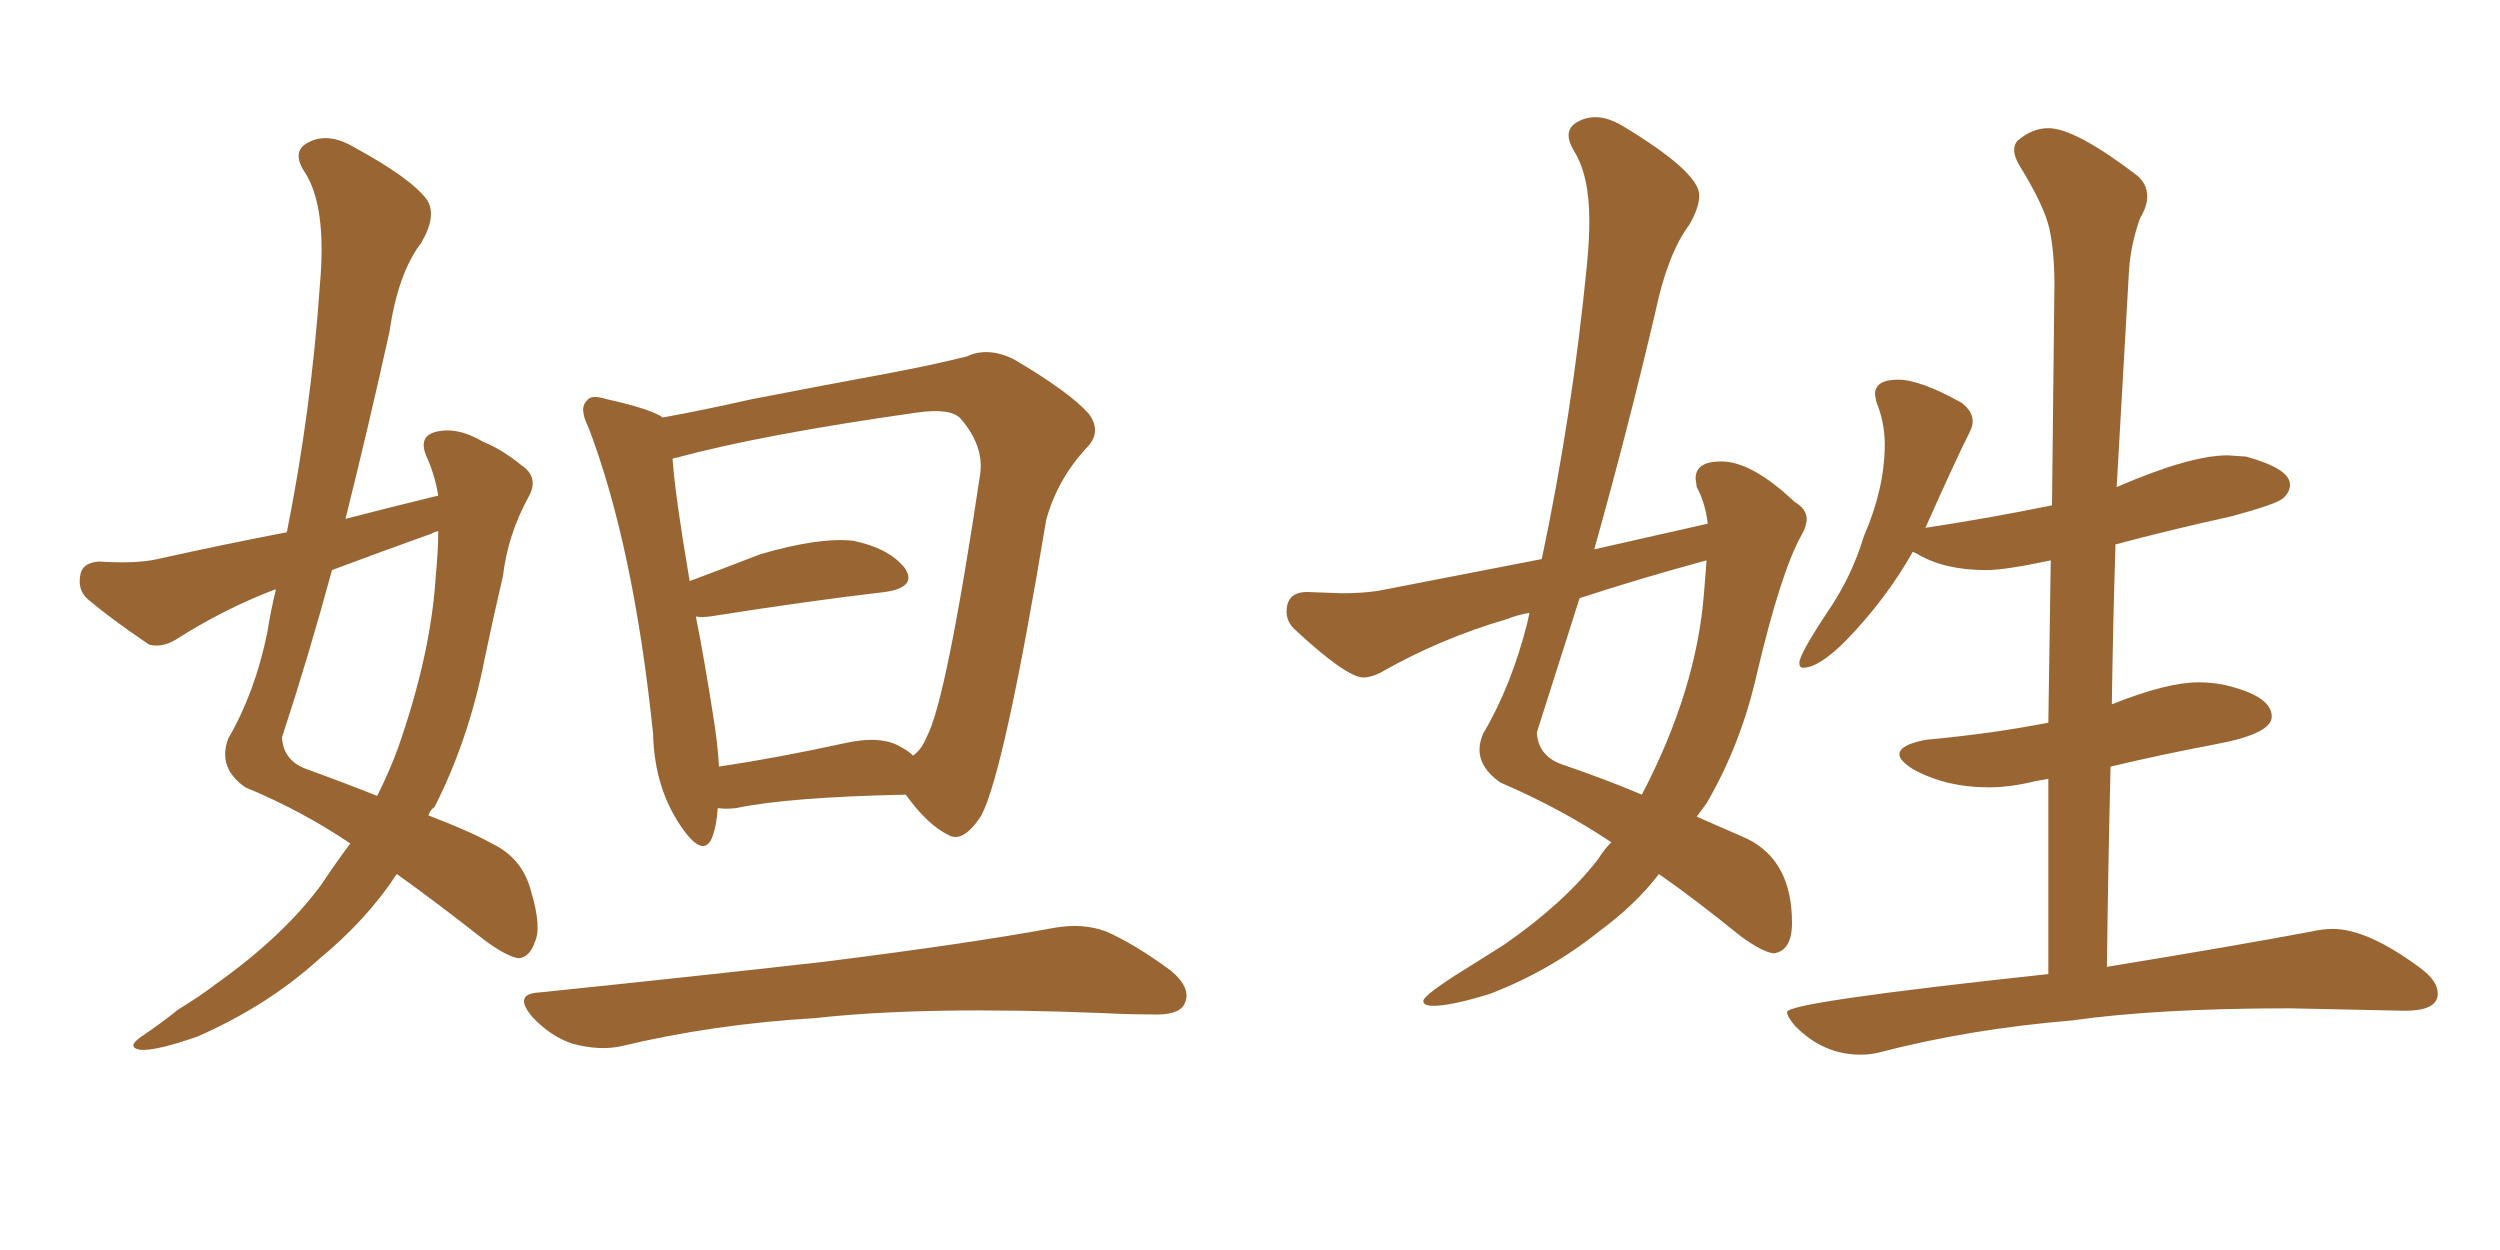 <svg xmlns="http://www.w3.org/2000/svg" xmlns:xlink="http://www.w3.org/1999/xlink" width="300" height="150"><path fill="#996633" padding="10" d="M52.59 59.47L52.59 59.47Q52.15 56.84 51.12 54.64L51.12 54.64Q50.24 52.44 52.15 51.86L52.15 51.86Q54.79 51.12 58.01 53.03L58.01 53.03Q60.21 53.91 62.55 55.81L62.55 55.81Q64.75 57.28 63.43 59.62L63.43 59.62Q60.94 64.16 60.35 69.14L60.35 69.14Q59.18 74.12 58.15 79.10L58.15 79.10Q56.25 88.77 52.15 96.83L52.15 96.83Q51.56 97.27 51.42 97.85L51.42 97.85Q56.40 99.76 59.03 101.22L59.03 101.22Q62.70 102.98 63.72 106.93L63.72 106.93Q65.04 111.33 64.16 113.09L64.16 113.09Q63.57 114.84 62.26 114.99L62.26 114.99Q60.94 114.84 58.30 112.94L58.30 112.94Q52.15 108.11 47.61 104.88L47.61 104.88Q44.09 110.30 38.23 115.14L38.23 115.14Q32.08 120.70 23.73 124.37L23.73 124.37Q18.75 126.12 16.85 125.98L16.85 125.98Q15.09 125.68 16.99 124.37L16.99 124.37Q19.19 122.90 21.39 121.14L21.39 121.14Q24.02 119.53 25.93 118.07L25.93 118.07Q33.98 112.35 38.53 106.20L38.53 106.20Q40.28 103.56 42.04 101.22L42.04 101.22Q36.18 97.27 29.44 94.48L29.44 94.48Q26.07 92.14 27.39 88.62L27.39 88.62Q30.62 83.06 32.08 75.88L32.08 75.88Q32.52 73.10 33.11 70.75L33.11 70.75Q32.96 70.75 32.96 70.75L32.96 70.75Q26.81 73.10 21.09 76.76L21.09 76.76Q19.34 77.78 17.87 77.34L17.87 77.34Q13.33 74.27 10.55 71.92L10.55 71.92Q9.23 70.75 9.67 68.85L9.67 68.85Q9.96 67.53 11.87 67.38L11.87 67.38Q16.26 67.68 18.90 67.09L18.90 67.09Q26.81 65.33 34.42 63.87L34.42 63.87Q37.35 49.22 38.38 34.28L38.38 34.28Q39.26 24.61 36.47 20.51L36.47 20.51Q35.01 18.16 36.91 17.14L36.91 17.14Q39.26 15.82 42.33 17.58L42.33 17.58Q49.37 21.39 51.27 24.02L51.27 24.02Q52.44 25.93 50.54 29.15L50.54 29.15Q47.75 32.81 46.73 39.84L46.73 39.84Q44.24 51.12 41.46 62.26L41.46 62.26Q47.17 60.79 52.59 59.47ZM51.86 64.01L51.86 64.01Q45.70 66.21 39.84 68.41L39.84 68.41Q37.06 78.66 33.84 88.48L33.84 88.48Q33.98 91.26 36.77 92.29L36.77 92.29Q41.60 94.04 45.26 95.51L45.26 95.51Q46.73 92.58 47.75 89.79L47.75 89.79Q51.71 78.52 52.29 69.14L52.29 69.14Q52.59 66.06 52.59 63.72L52.59 63.72Q52.00 63.87 51.86 64.01ZM86.13 96.97L86.13 96.97Q85.99 99.17 85.40 100.63L85.40 100.63Q84.38 102.83 82.03 99.61L82.03 99.61Q78.52 94.78 78.37 88.04L78.37 88.04Q76.03 65.48 70.61 51.27L70.61 51.27Q69.43 48.93 70.46 48.05L70.46 48.05Q70.90 47.31 72.80 47.90L72.80 47.90Q78.08 49.07 79.54 50.10L79.54 50.10Q84.38 49.22 90.23 47.90L90.23 47.90Q99.32 46.14 106.49 44.82L106.49 44.82Q111.91 43.80 116.02 42.77L116.02 42.77Q118.51 41.60 121.58 43.07L121.58 43.07Q128.32 47.02 130.66 49.66L130.66 49.66Q132.28 51.86 130.37 53.76L130.37 53.76Q126.86 57.57 125.54 62.40L125.54 62.40L125.54 62.40Q120.56 92.43 117.77 97.85L117.77 97.85Q115.58 101.22 113.82 100.20L113.82 100.20Q111.33 99.02 108.69 95.36L108.69 95.36Q94.63 95.65 88.33 96.97L88.33 96.97Q87.16 97.12 86.13 96.97ZM108.11 89.65L108.11 89.65Q108.98 90.09 109.57 90.67L109.57 90.67Q110.60 89.94 111.18 88.48L111.18 88.48Q113.53 84.23 117.63 56.84L117.63 56.84Q118.07 53.47 115.28 50.24L115.28 50.24Q114.11 48.93 110.01 49.51L110.01 49.51Q91.41 52.15 81.15 54.93L81.15 54.93Q80.86 54.93 80.71 55.08L80.71 55.08Q81.01 59.47 82.76 69.73L82.76 69.73Q86.72 68.26 91.26 66.50L91.26 66.50Q98.29 64.45 102.39 64.89L102.39 64.89Q106.64 65.77 108.54 68.12L108.54 68.12Q110.16 70.46 106.20 71.04L106.20 71.04Q97.27 72.07 85.25 73.97L85.25 73.97Q84.08 74.12 83.50 73.97L83.50 73.97Q84.52 79.10 85.55 85.69L85.55 85.69Q86.13 89.21 86.28 91.99L86.28 91.99Q93.16 90.97 101.22 89.21L101.22 89.21Q105.76 88.18 108.11 89.65ZM64.75 119.09L64.75 119.09L64.75 119.09Q83.20 117.19 98.73 115.43L98.73 115.43Q116.31 113.23 126.56 111.33L126.56 111.33Q129.93 110.74 132.71 111.77L132.71 111.77Q136.08 113.23 140.48 116.46L140.48 116.46Q143.12 118.65 142.09 120.56L142.09 120.56Q141.36 121.88 138.13 121.73L138.13 121.73Q135.35 121.73 132.57 121.58L132.57 121.58Q111.04 120.70 97.85 122.17L97.85 122.17Q85.55 122.90 74.56 125.54L74.56 125.54Q71.92 126.12 68.70 125.24L68.70 125.24Q66.06 124.37 63.87 122.02L63.87 122.02Q61.52 119.24 64.75 119.09ZM171.97 120.70L171.97 120.70Q170.80 120.70 170.80 120.12L170.80 120.12Q170.80 119.38 176.51 115.87L176.51 115.87L180.47 113.38Q187.65 108.40 191.75 103.13L191.75 103.13Q192.48 101.95 193.36 101.07L193.36 101.07Q187.21 96.97 180.03 93.90L180.03 93.90Q177.54 92.14 177.54 89.94L177.54 89.94Q177.54 89.06 177.98 88.04L177.98 88.04Q181.35 82.32 183.25 74.85L183.25 74.85L183.54 73.54Q181.93 73.83 180.91 74.27L180.91 74.27Q172.85 76.61 165.67 80.71L165.67 80.71Q164.50 81.30 163.62 81.30L163.62 81.30Q161.57 81.30 155.27 75.44L155.27 75.44Q154.39 74.56 154.39 73.39L154.39 73.39Q154.39 71.04 156.88 71.04L156.88 71.04L160.99 71.19Q163.48 71.19 165.38 70.90L165.38 70.90L185.01 67.09Q188.67 49.80 190.43 31.79L190.43 31.79Q190.72 28.86 190.72 26.51L190.72 26.51Q190.72 20.95 188.82 18.02L188.82 18.02Q188.23 16.99 188.23 16.26L188.23 16.26Q188.23 15.23 189.26 14.65Q190.28 14.06 191.46 14.06L191.46 14.06Q192.92 14.06 194.68 15.09L194.68 15.09Q203.91 20.65 203.91 23.44L203.91 23.44Q203.91 24.90 202.73 26.95L202.73 26.95Q200.10 30.47 198.63 37.50L198.63 37.50Q195.26 51.86 191.31 65.92L191.31 65.92L204.93 62.84Q204.64 60.35 203.61 58.45L203.61 58.45L203.47 57.42Q203.47 55.37 206.54 55.37L206.54 55.37Q210.21 55.37 215.33 60.21L215.33 60.21Q216.80 61.08 216.80 62.26L216.80 62.26Q216.80 63.13 216.21 64.16L216.21 64.16Q213.72 68.55 210.79 81.01L210.79 81.01Q208.89 89.36 204.79 96.39L204.79 96.39L203.61 98.00L209.62 100.63Q215.04 103.27 215.04 110.74L215.04 110.74Q215.04 114.11 212.84 114.40L212.84 114.40Q211.52 114.26 208.89 112.35L208.89 112.35Q203.47 107.96 199.07 104.88L199.07 104.88Q196.29 108.54 191.89 111.77L191.89 111.77Q186.04 116.46 178.86 119.24L178.86 119.24Q174.17 120.70 171.97 120.70ZM197.02 95.36L197.02 95.36Q203.61 82.76 204.49 71.04L204.49 71.04L204.79 67.24Q196.73 69.43 189.55 71.78L189.55 71.78L184.42 87.89Q184.57 90.67 187.35 91.70L187.35 91.70Q192.92 93.60 197.02 95.36ZM223.24 126.56L223.24 126.56Q218.85 126.56 215.48 123.19L215.48 123.19Q214.45 122.02 214.45 121.44L214.45 121.44Q214.45 120.26 245.80 116.89L245.80 116.89L245.80 93.46L244.19 93.75Q241.26 94.48 238.62 94.48L238.62 94.48Q233.50 94.48 229.54 92.29L229.54 92.29Q227.93 91.26 227.93 90.53L227.93 90.53Q227.93 89.36 231.15 88.77L231.15 88.77Q239.06 88.04 245.80 86.72L245.80 86.72L246.09 67.24Q240.67 68.41 238.33 68.41L238.33 68.41Q233.35 68.41 230.13 66.50L230.13 66.50L229.54 66.21Q226.32 71.92 221.48 76.90L221.48 76.90Q218.26 80.13 216.36 80.13L216.36 80.13Q215.92 80.13 215.92 79.54L215.92 79.54Q215.92 78.52 219.43 73.24L219.43 73.24Q222.22 69.14 223.68 64.31L223.68 64.31Q226.17 58.59 226.17 53.32L226.17 53.32Q226.17 50.68 225.15 48.19L225.15 48.19L225 47.31Q225 45.56 227.78 45.56L227.78 45.56Q230.42 45.56 235.40 48.34L235.40 48.34Q236.72 49.37 236.72 50.54L236.72 50.54Q236.72 51.12 236.43 51.71L236.43 51.71Q234.52 55.52 231.01 63.43L231.01 63.43Q231.01 63.28 231.45 63.28L231.45 63.28Q239.06 62.11 246.24 60.64L246.24 60.64L246.53 34.13Q246.53 30.32 245.95 27.54Q245.36 24.76 242.29 19.78L242.29 19.78Q241.70 18.75 241.70 18.02L241.70 18.02Q241.70 17.29 242.14 16.85L242.14 16.85Q243.90 15.38 245.80 15.38L245.80 15.38Q249.02 15.38 256.49 21.09L256.49 21.09Q257.67 22.12 257.67 23.58L257.67 23.58Q257.67 24.76 256.79 26.22L256.79 26.22Q255.62 29.59 255.47 32.67L255.47 32.67L254.00 58.45Q262.79 54.64 267.33 54.64L267.33 54.64L269.53 54.79Q274.80 56.25 274.80 58.15L274.80 58.15Q274.80 59.03 274.00 59.77Q273.19 60.50 267.77 61.96L267.77 61.96Q260.45 63.57 253.86 65.33L253.86 65.33Q253.56 74.71 253.42 84.52L253.42 84.52Q260.01 81.88 263.82 81.88L263.82 81.88Q265.43 81.88 266.89 82.18L266.89 82.18Q272.61 83.50 272.61 85.99L272.61 85.99Q272.61 88.04 266.02 89.28Q259.42 90.53 253.27 91.99L253.27 91.99Q252.98 103.56 252.83 116.02L252.83 116.02Q268.07 113.53 277.44 111.77L277.44 111.77Q278.76 111.47 279.93 111.47L279.93 111.47Q284.18 111.47 290.63 116.31L290.63 116.31Q292.53 117.77 292.53 119.24L292.53 119.24Q292.53 121.29 288.57 121.29L288.57 121.29L274.80 121.00Q258.84 121.00 248.58 122.46L248.58 122.46Q236.28 123.49 225.59 126.27L225.59 126.27Q224.56 126.56 223.24 126.56Z"/></svg>